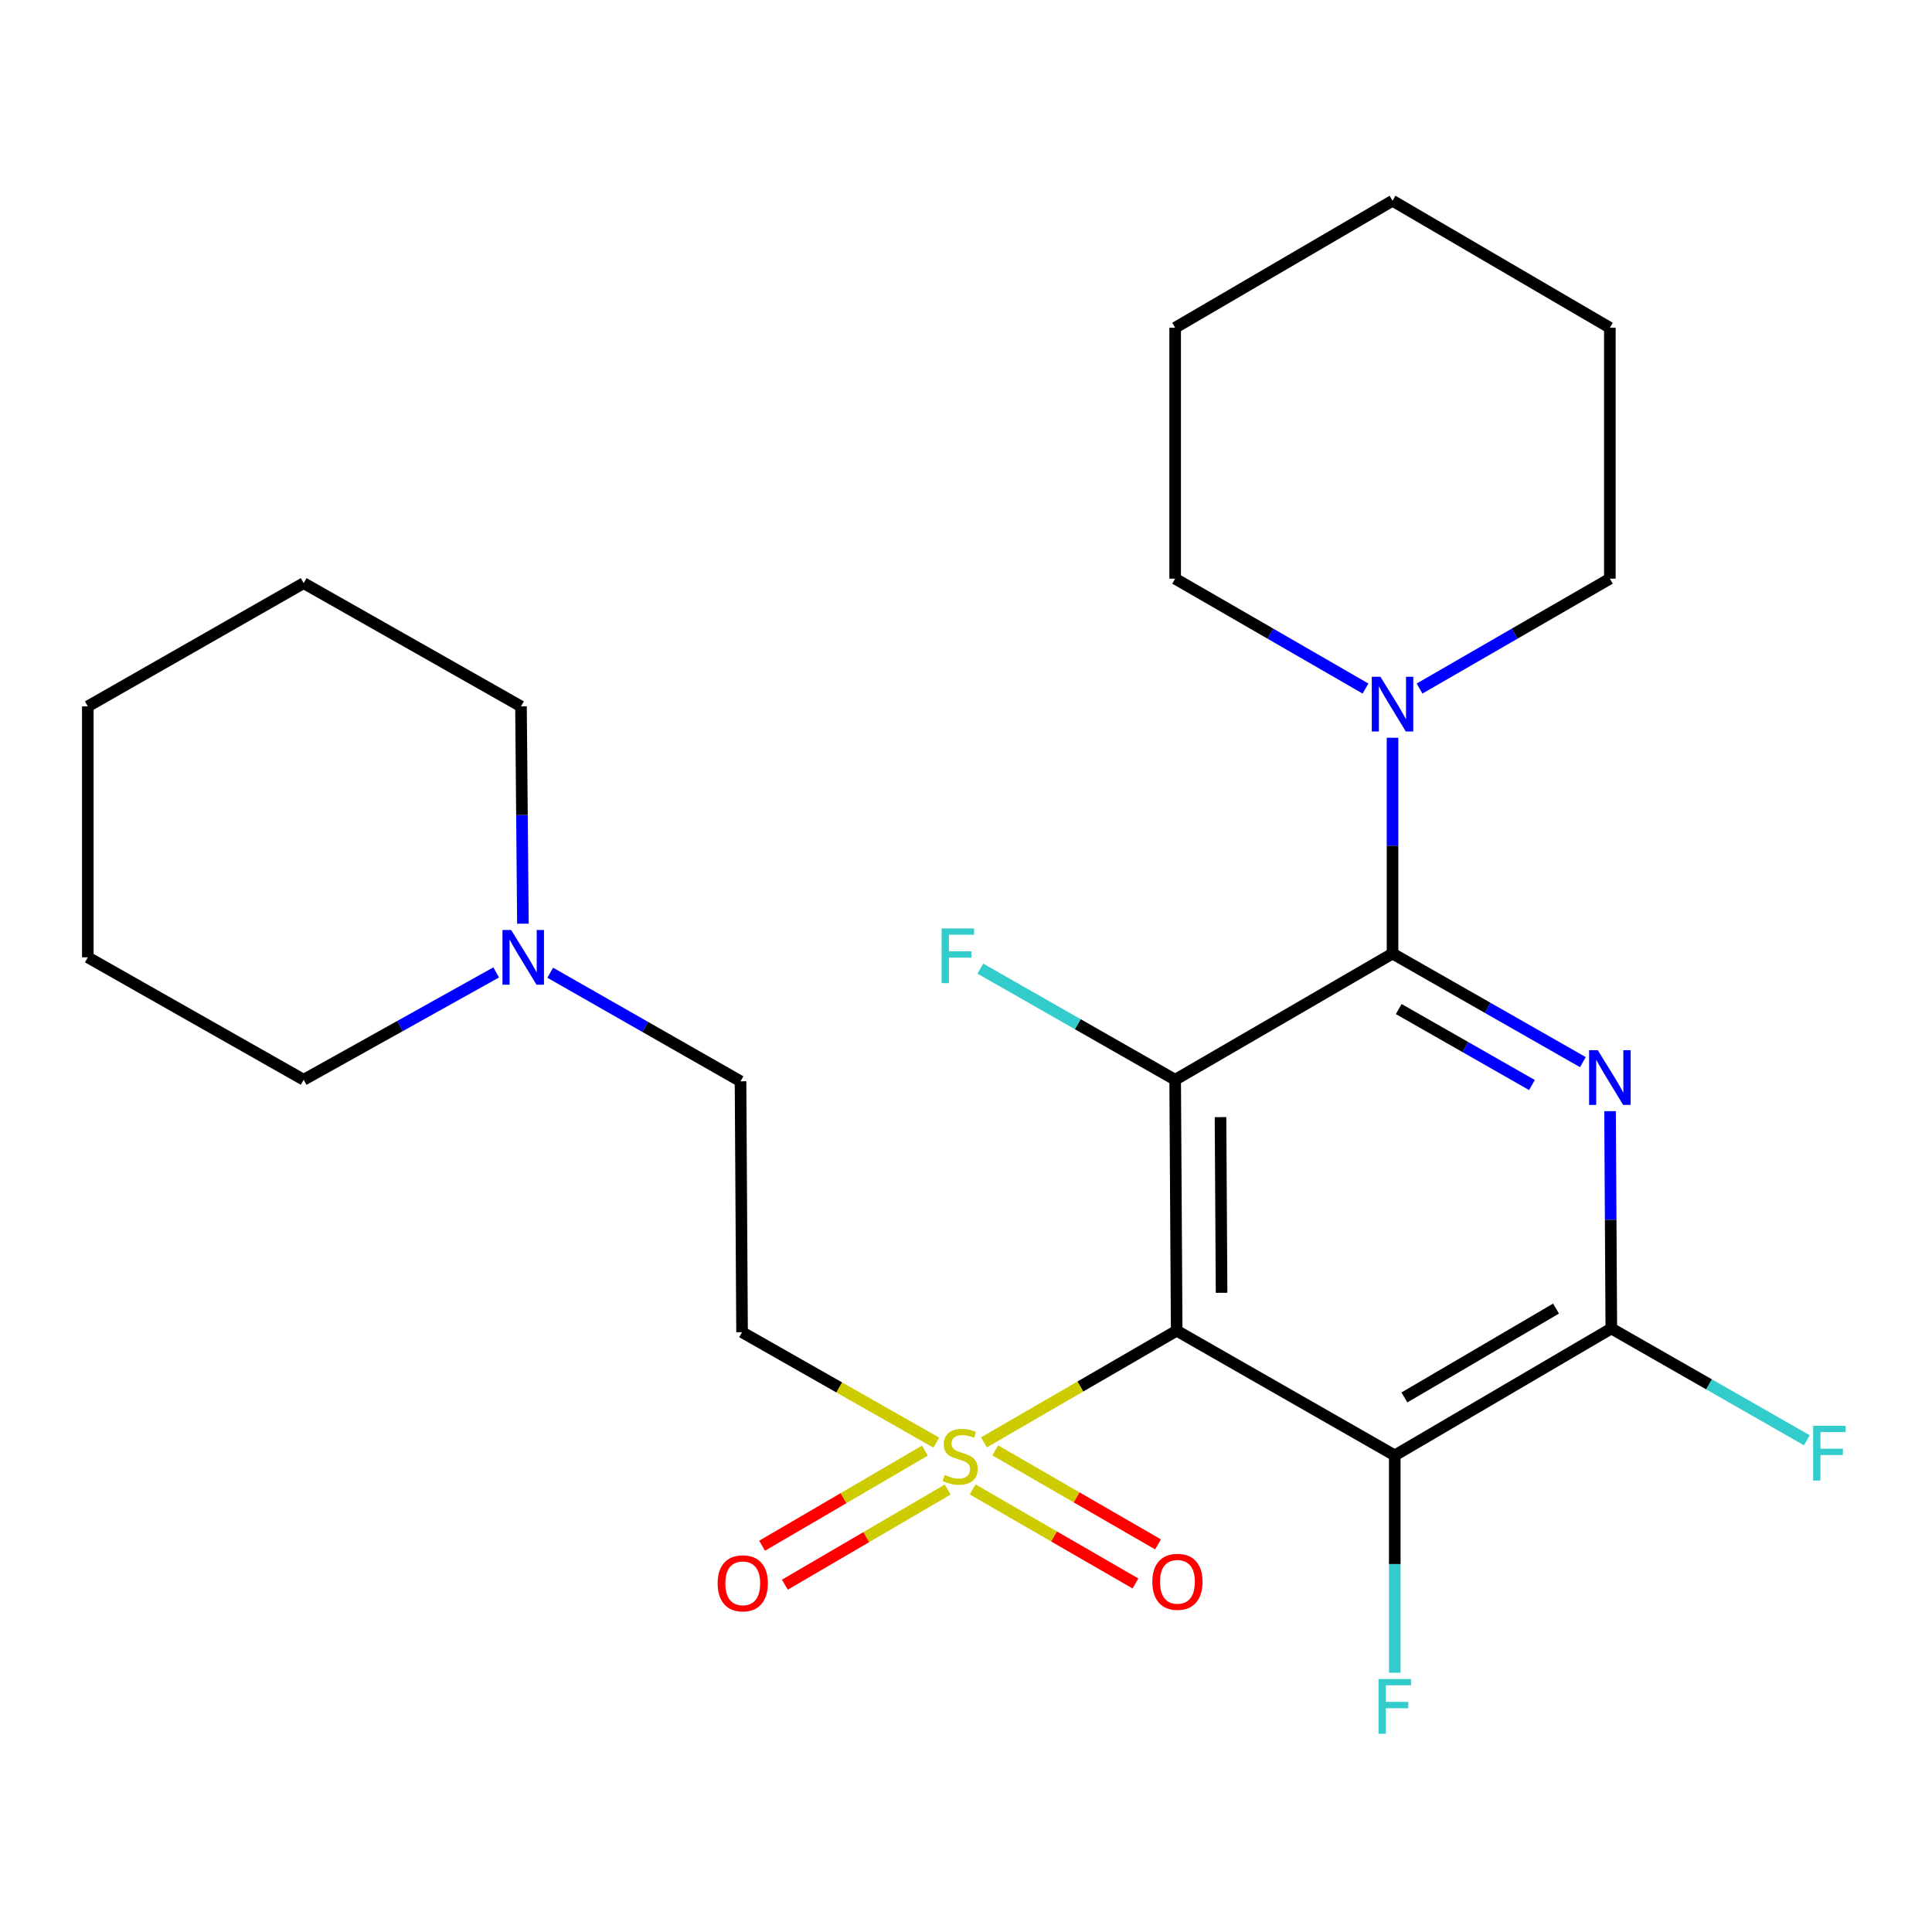 <?xml version='1.0' encoding='iso-8859-1'?>
<svg version='1.1' baseProfile='full'
              xmlns='http://www.w3.org/2000/svg'
                      xmlns:rdkit='http://www.rdkit.org/xml'
                      xmlns:xlink='http://www.w3.org/1999/xlink'
                  xml:space='preserve'
width='1000px' height='1000px' viewBox='0 0 1000 1000'>
<!-- END OF HEADER -->
<rect style='opacity:1.0;fill:#FFFFFF;stroke:none' width='1000' height='1000' x='0' y='0'> </rect>
<path class='bond-0' d='M 609.05,688.774 L 608.259,558.885' style='fill:none;fill-rule:evenodd;stroke:#000000;stroke-width:6px;stroke-linecap:butt;stroke-linejoin:miter;stroke-opacity:1' />
<path class='bond-0' d='M 632.288,669.148 L 631.734,578.226' style='fill:none;fill-rule:evenodd;stroke:#000000;stroke-width:6px;stroke-linecap:butt;stroke-linejoin:miter;stroke-opacity:1' />
<path class='bond-2' d='M 609.05,688.774 L 559.167,717.671' style='fill:none;fill-rule:evenodd;stroke:#000000;stroke-width:6px;stroke-linecap:butt;stroke-linejoin:miter;stroke-opacity:1' />
<path class='bond-2' d='M 559.167,717.671 L 509.283,746.569' style='fill:none;fill-rule:evenodd;stroke:#CCCC00;stroke-width:6px;stroke-linecap:butt;stroke-linejoin:miter;stroke-opacity:1' />
<path class='bond-4' d='M 609.05,688.774 L 721.928,753.316' style='fill:none;fill-rule:evenodd;stroke:#000000;stroke-width:6px;stroke-linecap:butt;stroke-linejoin:miter;stroke-opacity:1' />
<path class='bond-1' d='M 608.259,558.885 L 720.773,493.564' style='fill:none;fill-rule:evenodd;stroke:#000000;stroke-width:6px;stroke-linecap:butt;stroke-linejoin:miter;stroke-opacity:1' />
<path class='bond-11' d='M 608.259,558.885 L 557.85,530.127' style='fill:none;fill-rule:evenodd;stroke:#000000;stroke-width:6px;stroke-linecap:butt;stroke-linejoin:miter;stroke-opacity:1' />
<path class='bond-11' d='M 557.85,530.127 L 507.441,501.369' style='fill:none;fill-rule:evenodd;stroke:#33CCCC;stroke-width:6px;stroke-linecap:butt;stroke-linejoin:miter;stroke-opacity:1' />
<path class='bond-6' d='M 720.773,493.564 L 720.773,437.709' style='fill:none;fill-rule:evenodd;stroke:#000000;stroke-width:6px;stroke-linecap:butt;stroke-linejoin:miter;stroke-opacity:1' />
<path class='bond-6' d='M 720.773,437.709 L 720.773,381.854' style='fill:none;fill-rule:evenodd;stroke:#0000FF;stroke-width:6px;stroke-linecap:butt;stroke-linejoin:miter;stroke-opacity:1' />
<path class='bond-25' d='M 720.773,493.564 L 770.028,521.66' style='fill:none;fill-rule:evenodd;stroke:#000000;stroke-width:6px;stroke-linecap:butt;stroke-linejoin:miter;stroke-opacity:1' />
<path class='bond-25' d='M 770.028,521.66 L 819.284,549.757' style='fill:none;fill-rule:evenodd;stroke:#0000FF;stroke-width:6px;stroke-linecap:butt;stroke-linejoin:miter;stroke-opacity:1' />
<path class='bond-25' d='M 723.977,522.281 L 758.456,541.949' style='fill:none;fill-rule:evenodd;stroke:#000000;stroke-width:6px;stroke-linecap:butt;stroke-linejoin:miter;stroke-opacity:1' />
<path class='bond-25' d='M 758.456,541.949 L 792.934,561.616' style='fill:none;fill-rule:evenodd;stroke:#0000FF;stroke-width:6px;stroke-linecap:butt;stroke-linejoin:miter;stroke-opacity:1' />
<path class='bond-7' d='M 484.639,746.698 L 434.363,718.119' style='fill:none;fill-rule:evenodd;stroke:#CCCC00;stroke-width:6px;stroke-linecap:butt;stroke-linejoin:miter;stroke-opacity:1' />
<path class='bond-7' d='M 434.363,718.119 L 384.087,689.539' style='fill:none;fill-rule:evenodd;stroke:#000000;stroke-width:6px;stroke-linecap:butt;stroke-linejoin:miter;stroke-opacity:1' />
<path class='bond-9' d='M 478.736,750.83 L 436.598,775.449' style='fill:none;fill-rule:evenodd;stroke:#CCCC00;stroke-width:6px;stroke-linecap:butt;stroke-linejoin:miter;stroke-opacity:1' />
<path class='bond-9' d='M 436.598,775.449 L 394.46,800.068' style='fill:none;fill-rule:evenodd;stroke:#FF0000;stroke-width:6px;stroke-linecap:butt;stroke-linejoin:miter;stroke-opacity:1' />
<path class='bond-9' d='M 490.518,770.997 L 448.38,795.616' style='fill:none;fill-rule:evenodd;stroke:#CCCC00;stroke-width:6px;stroke-linecap:butt;stroke-linejoin:miter;stroke-opacity:1' />
<path class='bond-9' d='M 448.38,795.616 L 406.242,820.235' style='fill:none;fill-rule:evenodd;stroke:#FF0000;stroke-width:6px;stroke-linecap:butt;stroke-linejoin:miter;stroke-opacity:1' />
<path class='bond-10' d='M 503.451,770.937 L 545.58,795.268' style='fill:none;fill-rule:evenodd;stroke:#CCCC00;stroke-width:6px;stroke-linecap:butt;stroke-linejoin:miter;stroke-opacity:1' />
<path class='bond-10' d='M 545.58,795.268 L 587.708,819.598' style='fill:none;fill-rule:evenodd;stroke:#FF0000;stroke-width:6px;stroke-linecap:butt;stroke-linejoin:miter;stroke-opacity:1' />
<path class='bond-10' d='M 515.132,750.712 L 557.261,775.042' style='fill:none;fill-rule:evenodd;stroke:#CCCC00;stroke-width:6px;stroke-linecap:butt;stroke-linejoin:miter;stroke-opacity:1' />
<path class='bond-10' d='M 557.261,775.042 L 599.389,799.372' style='fill:none;fill-rule:evenodd;stroke:#FF0000;stroke-width:6px;stroke-linecap:butt;stroke-linejoin:miter;stroke-opacity:1' />
<path class='bond-3' d='M 833.362,575.137 L 833.688,631.378' style='fill:none;fill-rule:evenodd;stroke:#0000FF;stroke-width:6px;stroke-linecap:butt;stroke-linejoin:miter;stroke-opacity:1' />
<path class='bond-3' d='M 833.688,631.378 L 834.014,687.619' style='fill:none;fill-rule:evenodd;stroke:#000000;stroke-width:6px;stroke-linecap:butt;stroke-linejoin:miter;stroke-opacity:1' />
<path class='bond-5' d='M 721.928,753.316 L 834.014,687.619' style='fill:none;fill-rule:evenodd;stroke:#000000;stroke-width:6px;stroke-linecap:butt;stroke-linejoin:miter;stroke-opacity:1' />
<path class='bond-5' d='M 726.93,723.311 L 805.39,677.323' style='fill:none;fill-rule:evenodd;stroke:#000000;stroke-width:6px;stroke-linecap:butt;stroke-linejoin:miter;stroke-opacity:1' />
<path class='bond-13' d='M 721.928,753.316 L 721.928,809.563' style='fill:none;fill-rule:evenodd;stroke:#000000;stroke-width:6px;stroke-linecap:butt;stroke-linejoin:miter;stroke-opacity:1' />
<path class='bond-13' d='M 721.928,809.563 L 721.928,865.81' style='fill:none;fill-rule:evenodd;stroke:#33CCCC;stroke-width:6px;stroke-linecap:butt;stroke-linejoin:miter;stroke-opacity:1' />
<path class='bond-14' d='M 834.014,687.619 L 884.617,716.553' style='fill:none;fill-rule:evenodd;stroke:#000000;stroke-width:6px;stroke-linecap:butt;stroke-linejoin:miter;stroke-opacity:1' />
<path class='bond-14' d='M 884.617,716.553 L 935.221,745.488' style='fill:none;fill-rule:evenodd;stroke:#33CCCC;stroke-width:6px;stroke-linecap:butt;stroke-linejoin:miter;stroke-opacity:1' />
<path class='bond-15' d='M 734.76,356.391 L 784.011,327.957' style='fill:none;fill-rule:evenodd;stroke:#0000FF;stroke-width:6px;stroke-linecap:butt;stroke-linejoin:miter;stroke-opacity:1' />
<path class='bond-15' d='M 784.011,327.957 L 833.261,299.522' style='fill:none;fill-rule:evenodd;stroke:#000000;stroke-width:6px;stroke-linecap:butt;stroke-linejoin:miter;stroke-opacity:1' />
<path class='bond-16' d='M 706.785,356.393 L 657.522,327.958' style='fill:none;fill-rule:evenodd;stroke:#0000FF;stroke-width:6px;stroke-linecap:butt;stroke-linejoin:miter;stroke-opacity:1' />
<path class='bond-16' d='M 657.522,327.958 L 608.259,299.522' style='fill:none;fill-rule:evenodd;stroke:#000000;stroke-width:6px;stroke-linecap:butt;stroke-linejoin:miter;stroke-opacity:1' />
<path class='bond-12' d='M 384.087,689.539 L 383.296,559.676' style='fill:none;fill-rule:evenodd;stroke:#000000;stroke-width:6px;stroke-linecap:butt;stroke-linejoin:miter;stroke-opacity:1' />
<path class='bond-8' d='M 284.798,503.484 L 334.047,531.58' style='fill:none;fill-rule:evenodd;stroke:#0000FF;stroke-width:6px;stroke-linecap:butt;stroke-linejoin:miter;stroke-opacity:1' />
<path class='bond-8' d='M 334.047,531.58 L 383.296,559.676' style='fill:none;fill-rule:evenodd;stroke:#000000;stroke-width:6px;stroke-linecap:butt;stroke-linejoin:miter;stroke-opacity:1' />
<path class='bond-17' d='M 270.665,478.103 L 270.165,421.862' style='fill:none;fill-rule:evenodd;stroke:#0000FF;stroke-width:6px;stroke-linecap:butt;stroke-linejoin:miter;stroke-opacity:1' />
<path class='bond-17' d='M 270.165,421.862 L 269.665,365.622' style='fill:none;fill-rule:evenodd;stroke:#000000;stroke-width:6px;stroke-linecap:butt;stroke-linejoin:miter;stroke-opacity:1' />
<path class='bond-18' d='M 256.827,503.314 L 207.002,531.099' style='fill:none;fill-rule:evenodd;stroke:#0000FF;stroke-width:6px;stroke-linecap:butt;stroke-linejoin:miter;stroke-opacity:1' />
<path class='bond-18' d='M 207.002,531.099 L 157.177,558.885' style='fill:none;fill-rule:evenodd;stroke:#000000;stroke-width:6px;stroke-linecap:butt;stroke-linejoin:miter;stroke-opacity:1' />
<path class='bond-20' d='M 833.261,299.522 L 833.261,169.646' style='fill:none;fill-rule:evenodd;stroke:#000000;stroke-width:6px;stroke-linecap:butt;stroke-linejoin:miter;stroke-opacity:1' />
<path class='bond-19' d='M 608.259,299.522 L 608.259,169.646' style='fill:none;fill-rule:evenodd;stroke:#000000;stroke-width:6px;stroke-linecap:butt;stroke-linejoin:miter;stroke-opacity:1' />
<path class='bond-22' d='M 269.665,365.622 L 157.177,301.832' style='fill:none;fill-rule:evenodd;stroke:#000000;stroke-width:6px;stroke-linecap:butt;stroke-linejoin:miter;stroke-opacity:1' />
<path class='bond-21' d='M 157.177,558.885 L 45.455,495.51' style='fill:none;fill-rule:evenodd;stroke:#000000;stroke-width:6px;stroke-linecap:butt;stroke-linejoin:miter;stroke-opacity:1' />
<path class='bond-23' d='M 608.259,169.646 L 720.773,103.91' style='fill:none;fill-rule:evenodd;stroke:#000000;stroke-width:6px;stroke-linecap:butt;stroke-linejoin:miter;stroke-opacity:1' />
<path class='bond-26' d='M 833.261,169.646 L 720.773,103.91' style='fill:none;fill-rule:evenodd;stroke:#000000;stroke-width:6px;stroke-linecap:butt;stroke-linejoin:miter;stroke-opacity:1' />
<path class='bond-24' d='M 45.455,495.51 L 45.455,365.622' style='fill:none;fill-rule:evenodd;stroke:#000000;stroke-width:6px;stroke-linecap:butt;stroke-linejoin:miter;stroke-opacity:1' />
<path class='bond-27' d='M 157.177,301.832 L 45.455,365.622' style='fill:none;fill-rule:evenodd;stroke:#000000;stroke-width:6px;stroke-linecap:butt;stroke-linejoin:miter;stroke-opacity:1' />
<path  class='atom-3' d='M 488.965 763.425
Q 489.285 763.545, 490.605 764.105
Q 491.925 764.665, 493.365 765.025
Q 494.845 765.345, 496.285 765.345
Q 498.965 765.345, 500.525 764.065
Q 502.085 762.745, 502.085 760.465
Q 502.085 758.905, 501.285 757.945
Q 500.525 756.985, 499.325 756.465
Q 498.125 755.945, 496.125 755.345
Q 493.605 754.585, 492.085 753.865
Q 490.605 753.145, 489.525 751.625
Q 488.485 750.105, 488.485 747.545
Q 488.485 743.985, 490.885 741.785
Q 493.325 739.585, 498.125 739.585
Q 501.405 739.585, 505.125 741.145
L 504.205 744.225
Q 500.805 742.825, 498.245 742.825
Q 495.485 742.825, 493.965 743.985
Q 492.445 745.105, 492.485 747.065
Q 492.485 748.585, 493.245 749.505
Q 494.045 750.425, 495.165 750.945
Q 496.325 751.465, 498.245 752.065
Q 500.805 752.865, 502.325 753.665
Q 503.845 754.465, 504.925 756.105
Q 506.045 757.705, 506.045 760.465
Q 506.045 764.385, 503.405 766.505
Q 500.805 768.585, 496.445 768.585
Q 493.925 768.585, 492.005 768.025
Q 490.125 767.505, 487.885 766.585
L 488.965 763.425
' fill='#CCCC00'/>
<path  class='atom-4' d='M 827.001 543.57
L 836.281 558.57
Q 837.201 560.05, 838.681 562.73
Q 840.161 565.41, 840.241 565.57
L 840.241 543.57
L 844.001 543.57
L 844.001 571.89
L 840.121 571.89
L 830.161 555.49
Q 829.001 553.57, 827.761 551.37
Q 826.561 549.17, 826.201 548.49
L 826.201 571.89
L 822.521 571.89
L 822.521 543.57
L 827.001 543.57
' fill='#0000FF'/>
<path  class='atom-7' d='M 714.513 350.307
L 723.793 365.307
Q 724.713 366.787, 726.193 369.467
Q 727.673 372.147, 727.753 372.307
L 727.753 350.307
L 731.513 350.307
L 731.513 378.627
L 727.633 378.627
L 717.673 362.227
Q 716.513 360.307, 715.273 358.107
Q 714.073 355.907, 713.713 355.227
L 713.713 378.627
L 710.033 378.627
L 710.033 350.307
L 714.513 350.307
' fill='#0000FF'/>
<path  class='atom-9' d='M 264.56 481.35
L 273.84 496.35
Q 274.76 497.83, 276.24 500.51
Q 277.72 503.19, 277.8 503.35
L 277.8 481.35
L 281.56 481.35
L 281.56 509.67
L 277.68 509.67
L 267.72 493.27
Q 266.56 491.35, 265.32 489.15
Q 264.12 486.95, 263.76 486.27
L 263.76 509.67
L 260.08 509.67
L 260.08 481.35
L 264.56 481.35
' fill='#0000FF'/>
<path  class='atom-10' d='M 371.45 819.521
Q 371.45 812.721, 374.81 808.921
Q 378.17 805.121, 384.45 805.121
Q 390.73 805.121, 394.09 808.921
Q 397.45 812.721, 397.45 819.521
Q 397.45 826.401, 394.05 830.321
Q 390.65 834.201, 384.45 834.201
Q 378.21 834.201, 374.81 830.321
Q 371.45 826.441, 371.45 819.521
M 384.45 831.001
Q 388.77 831.001, 391.09 828.121
Q 393.45 825.201, 393.45 819.521
Q 393.45 813.961, 391.09 811.161
Q 388.77 808.321, 384.45 808.321
Q 380.13 808.321, 377.77 811.121
Q 375.45 813.921, 375.45 819.521
Q 375.45 825.241, 377.77 828.121
Q 380.13 831.001, 384.45 831.001
' fill='#FF0000'/>
<path  class='atom-11' d='M 596.44 818.743
Q 596.44 811.943, 599.8 808.143
Q 603.16 804.343, 609.44 804.343
Q 615.72 804.343, 619.08 808.143
Q 622.44 811.943, 622.44 818.743
Q 622.44 825.623, 619.04 829.543
Q 615.64 833.423, 609.44 833.423
Q 603.2 833.423, 599.8 829.543
Q 596.44 825.663, 596.44 818.743
M 609.44 830.223
Q 613.76 830.223, 616.08 827.343
Q 618.44 824.423, 618.44 818.743
Q 618.44 813.183, 616.08 810.383
Q 613.76 807.543, 609.44 807.543
Q 605.12 807.543, 602.76 810.343
Q 600.44 813.143, 600.44 818.743
Q 600.44 824.463, 602.76 827.343
Q 605.12 830.223, 609.44 830.223
' fill='#FF0000'/>
<path  class='atom-12' d='M 487.364 480.559
L 504.204 480.559
L 504.204 483.799
L 491.164 483.799
L 491.164 492.399
L 502.764 492.399
L 502.764 495.679
L 491.164 495.679
L 491.164 508.879
L 487.364 508.879
L 487.364 480.559
' fill='#33CCCC'/>
<path  class='atom-14' d='M 713.508 869.058
L 730.348 869.058
L 730.348 872.298
L 717.308 872.298
L 717.308 880.898
L 728.908 880.898
L 728.908 884.178
L 717.308 884.178
L 717.308 897.378
L 713.508 897.378
L 713.508 869.058
' fill='#33CCCC'/>
<path  class='atom-15' d='M 938.471 738.001
L 955.311 738.001
L 955.311 741.241
L 942.271 741.241
L 942.271 749.841
L 953.871 749.841
L 953.871 753.121
L 942.271 753.121
L 942.271 766.321
L 938.471 766.321
L 938.471 738.001
' fill='#33CCCC'/>
</svg>
